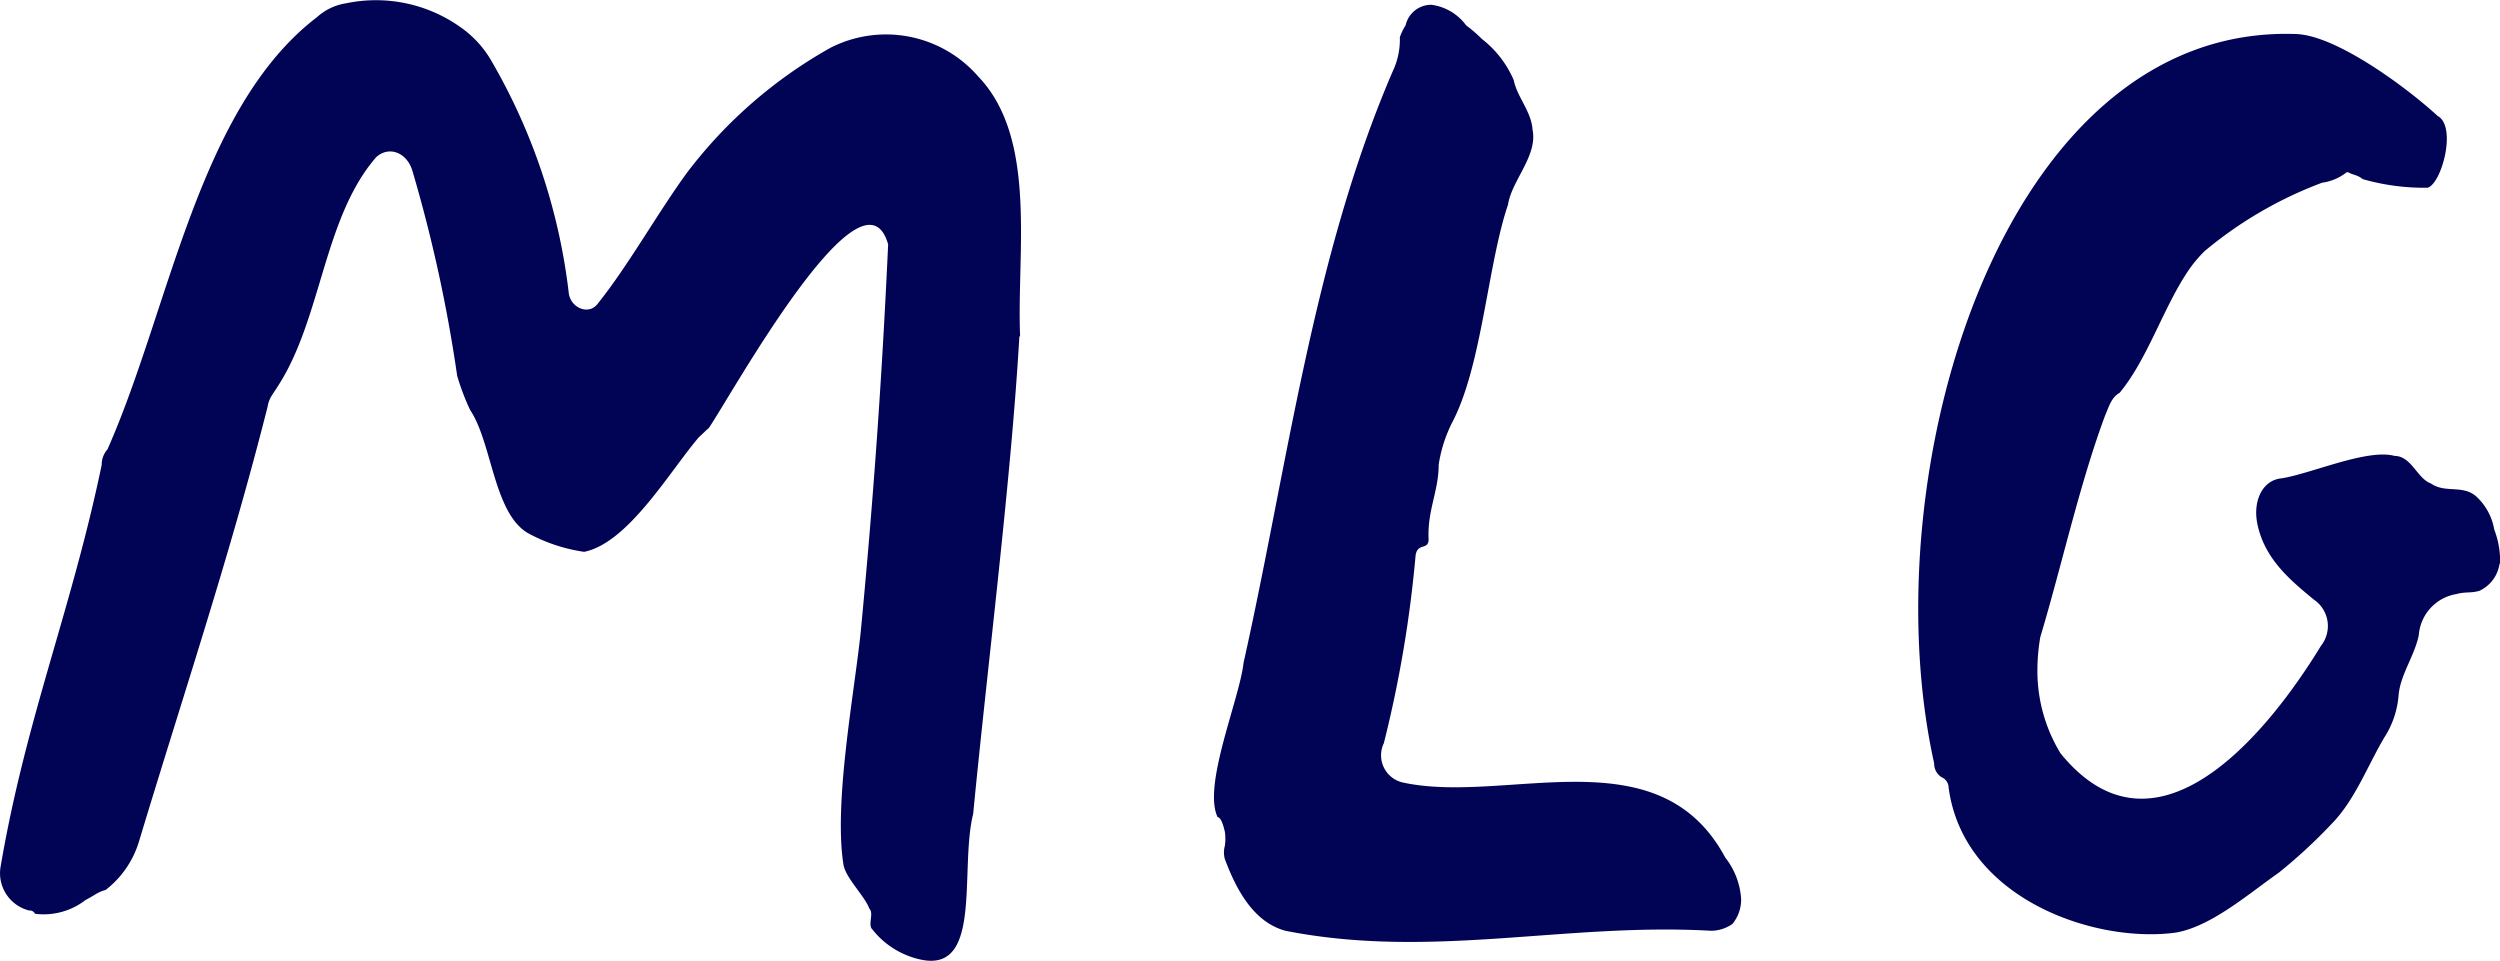 <svg id="Groupe_53" data-name="Groupe 53" xmlns="http://www.w3.org/2000/svg" width="123.898" height="47.616" viewBox="0 0 123.898 47.616">
  <g id="Calque_1" data-name="Calque 1">
    <g id="Groupe_13" data-name="Groupe 13">
      <path id="Tracé_7" data-name="Tracé 7" d="M51.051,17.18c-.411,7.136-1.574,16.257-2.289,23.661-.68,2.718.465,7.78-2.5,7.243a4.155,4.155,0,0,1-2.5-1.52c-.232-.215.089-.8-.143-1.019-.25-.662-1.18-1.52-1.288-2.2-.483-3.076.537-8.459.858-11.517.644-6.742,1.055-12.644,1.359-19.208-1.252-4.4-7.815,7.547-8.888,9.1-.107.089-.268.25-.5.465C33.7,23.9,31.665,27.41,29.483,27.857a8.287,8.287,0,0,1-2.79-.93c-1.7-1-1.771-4.471-2.861-6.1a11.445,11.445,0,0,1-.644-1.7A72.464,72.464,0,0,0,20.97,8.971c-.268-.894-1.145-1.252-1.788-.68-2.593,2.969-2.7,7.9-4.811,11.249-.143.232-.268.411-.358.554a1.437,1.437,0,0,0-.215.554c-1.878,7.44-4.185,14.289-6.385,21.586a4.778,4.778,0,0,1-1.645,2.379,1.838,1.838,0,0,0-.5.215c-.143.089-.3.179-.5.286a3.386,3.386,0,0,1-2.5.68.287.287,0,0,0-.286-.161,1.905,1.905,0,0,1-1.431-2.11C1.8,36.155,4.069,30.772,5.572,23.547a1.143,1.143,0,0,1,.286-.769C8.952,15.8,10.347,5.859,16.249,1.352a2.77,2.77,0,0,1,1.431-.68,7.232,7.232,0,0,1,5.669,1.18,5.193,5.193,0,0,1,1.5,1.61A29.751,29.751,0,0,1,28.714,14.98c.054.769.984,1.18,1.431.59,1.5-1.86,2.987-4.525,4.453-6.528a23.053,23.053,0,0,1,7.1-6.17A6.055,6.055,0,0,1,49.013,4.3c2.951,3.076,1.9,8.728,2.075,12.877Z" transform="translate(-0.532 -0.508)" fill="#010355"/>
      <path id="Tracé_8" data-name="Tracé 8" d="M60.3,44.921a1.915,1.915,0,0,1-.429,1.27,1.859,1.859,0,0,1-1.073.34c-7.207-.411-13.842,1.431-21.086,0-1.556-.429-2.414-1.985-3-3.559a1.23,1.23,0,0,1,0-.644,2.345,2.345,0,0,0,0-.715c-.107-.447-.215-.7-.358-.715-.751-1.574,1.091-5.848,1.288-7.654,2.2-9.836,3.434-20.12,7.386-29.294a3.679,3.679,0,0,0,.358-1.7,2.586,2.586,0,0,1,.286-.59A1.3,1.3,0,0,1,44.954.64a2.549,2.549,0,0,1,1.717,1.019,7.153,7.153,0,0,1,.787.68,5.136,5.136,0,0,1,1.574,2.039c.161.823.876,1.556.93,2.45.268,1.288-1.037,2.522-1.216,3.72-1.019,3-1.288,8.03-2.79,10.838a6.969,6.969,0,0,0-.644,2.039c0,1.323-.572,2.271-.5,3.72-.018.537-.537.143-.644.769a59.628,59.628,0,0,1-1.574,9.318,1.382,1.382,0,0,0,.93,1.949c5.133,1.127,12.68-2.45,15.988,3.72a3.69,3.69,0,0,1,.787,2.039Z" transform="translate(25.989 -0.403)" fill="#010355"/>
      <path id="Tracé_9" data-name="Tracé 9" d="M82.5,27.69a1.758,1.758,0,0,1-1,1.359c-.429.125-.7.036-1.145.161a2.234,2.234,0,0,0-1.86,2.039c-.215,1.037-.912,1.949-1,2.969a4.506,4.506,0,0,1-.715,2.11c-.823,1.395-1.449,3.076-2.575,4.239a26.04,26.04,0,0,1-2.647,2.45c-1.484,1.037-3.344,2.665-5.1,2.969C62.419,46.54,55.927,44.3,55.194,38.8a.571.571,0,0,0-.358-.519.794.794,0,0,1-.358-.68C51.295,23.272,57.823.953,72.4,1.454c1.985.054,5.473,2.629,7.029,4.06.966.519.2,3.362-.5,3.559a11.157,11.157,0,0,1-3.219-.429c-.25-.215-.483-.2-.715-.34H74.92a2.5,2.5,0,0,1-1.216.519,20.014,20.014,0,0,0-5.812,3.38,6.413,6.413,0,0,0-.787.93c-1.252,1.824-2.039,4.417-3.434,6.1-.411.232-.519.662-.715,1.109-1.27,3.4-2.164,7.493-3.219,11a9.788,9.788,0,0,0-.143,1.61A7.844,7.844,0,0,0,60.738,37.1c4.614,5.687,10.051-.644,12.912-5.329a1.579,1.579,0,0,0-.358-2.289c-1.145-.948-2.468-2.021-2.808-3.809-.2-1.073.25-2.11,1.216-2.2,1.467-.232,4.256-1.484,5.6-1.109.823,0,1.127,1.127,1.788,1.359.733.519,1.61.036,2.289.68a2.9,2.9,0,0,1,.858,1.61,4.267,4.267,0,0,1,.286,1.7Z" transform="translate(41.378 0.232)" fill="#010355"/>
    </g>
  </g>
</svg>
